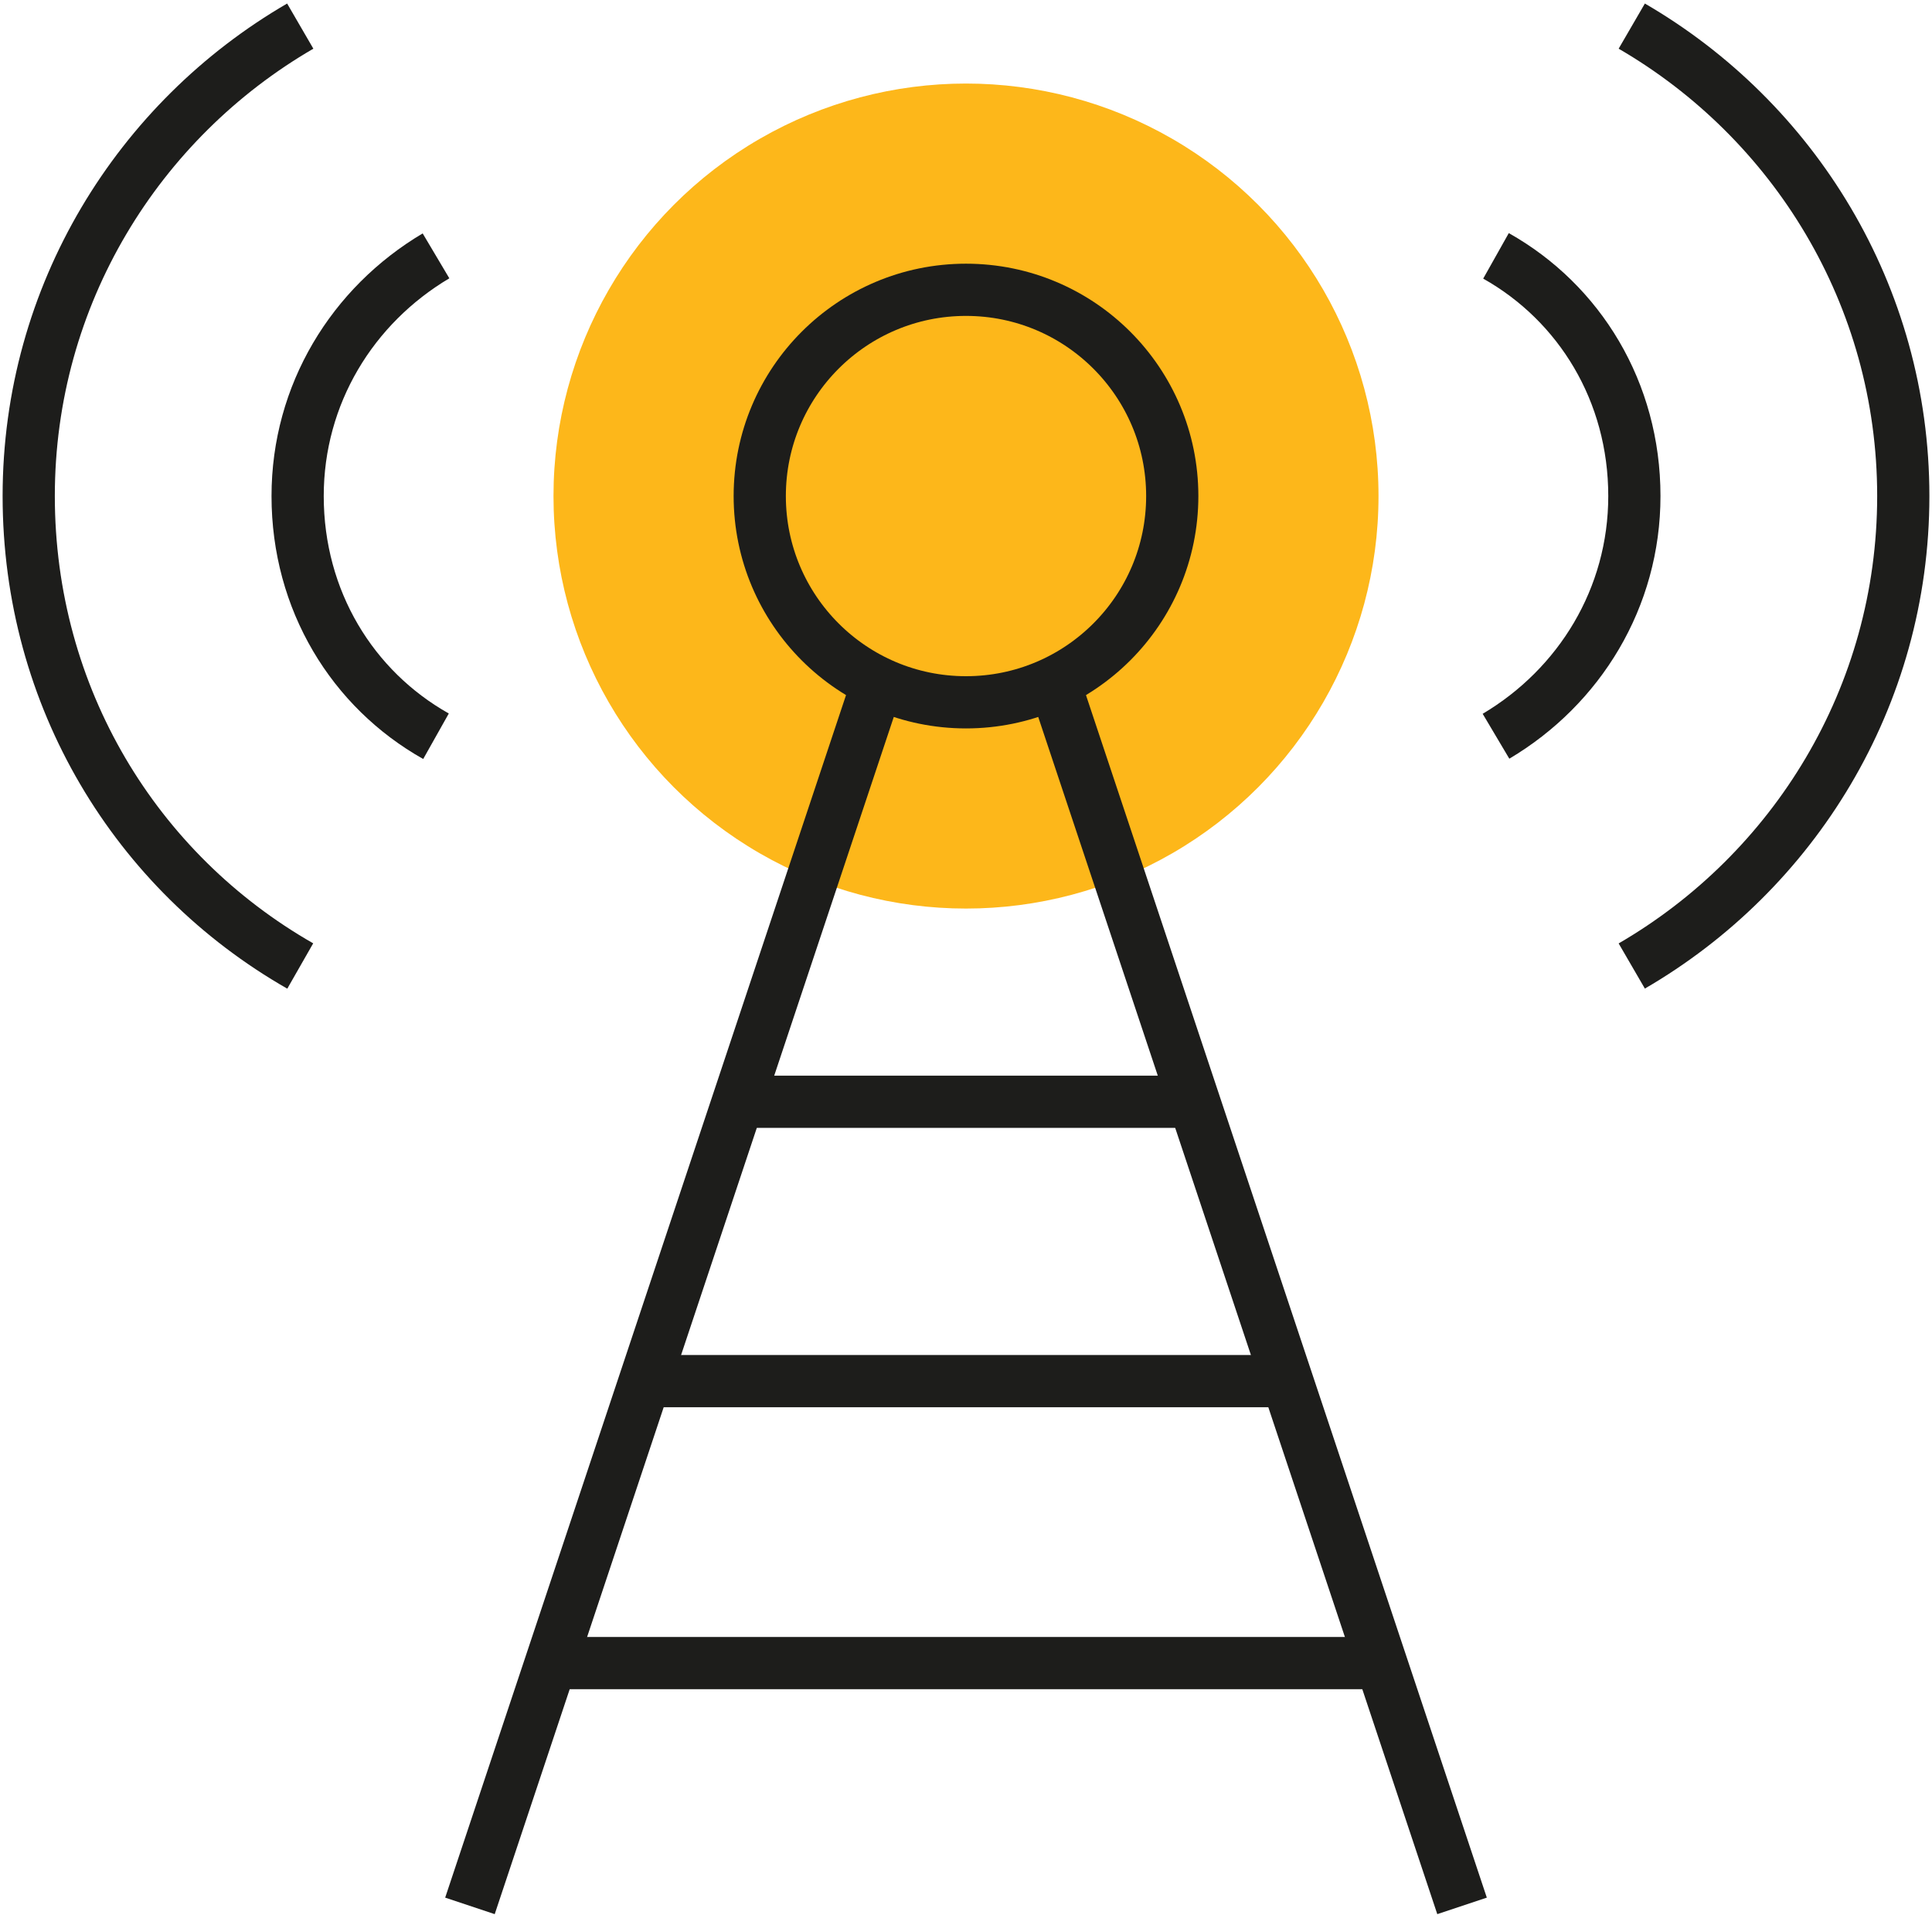 <?xml version="1.0" encoding="UTF-8"?> <!-- Generator: Adobe Illustrator 24.0.3, SVG Export Plug-In . SVG Version: 6.00 Build 0) --> <svg xmlns="http://www.w3.org/2000/svg" xmlns:xlink="http://www.w3.org/1999/xlink" version="1.1" id="Layer_1" x="0px" y="0px" viewBox="0 0 74 74" style="enable-background:new 0 0 74 74;" xml:space="preserve"> <style type="text/css"> .st0{fill:#FDB71A;} .st1{fill:none;stroke:#1D1D1B;stroke-width:2;stroke-miterlimit:10;} .st2{fill:#FDB71A;stroke:#1D1D1B;stroke-width:2;stroke-miterlimit:10;} </style> <g> <circle class="st0" cx="37" cy="19" r="15.8"></circle> <g> <path class="st1" d="M16.7,28.2c-3.2-1.8-5.3-5.2-5.3-9.2c0-3.9,2.1-7.3,5.3-9.2"></path> <path class="st1" d="M11.5,37C5.2,33.4,1.1,26.7,1.1,19c0-7.7,4.2-14.4,10.4-18"></path> </g> <g> <line class="st2" x1="18" y1="73" x2="33.6" y2="26.2"></line> <line class="st2" x1="56" y1="73" x2="40.4" y2="26.2"></line> </g> <line class="st2" x1="28.3" y1="42.2" x2="45.7" y2="42.2"></line> <line class="st2" x1="24.7" y1="52.9" x2="49.3" y2="52.9"></line> <line class="st2" x1="21.1" y1="63.7" x2="52.9" y2="63.7"></line> <circle class="st1" cx="37" cy="19" r="7.9"></circle> <g> <path class="st1" d="M57.3,9.8c3.2,1.8,5.3,5.2,5.3,9.2c0,3.9-2.1,7.3-5.3,9.2"></path> <path class="st1" d="M62.5,1c6.2,3.6,10.4,10.3,10.4,18c0,7.7-4.2,14.4-10.4,18"></path> </g> </g> </svg> 